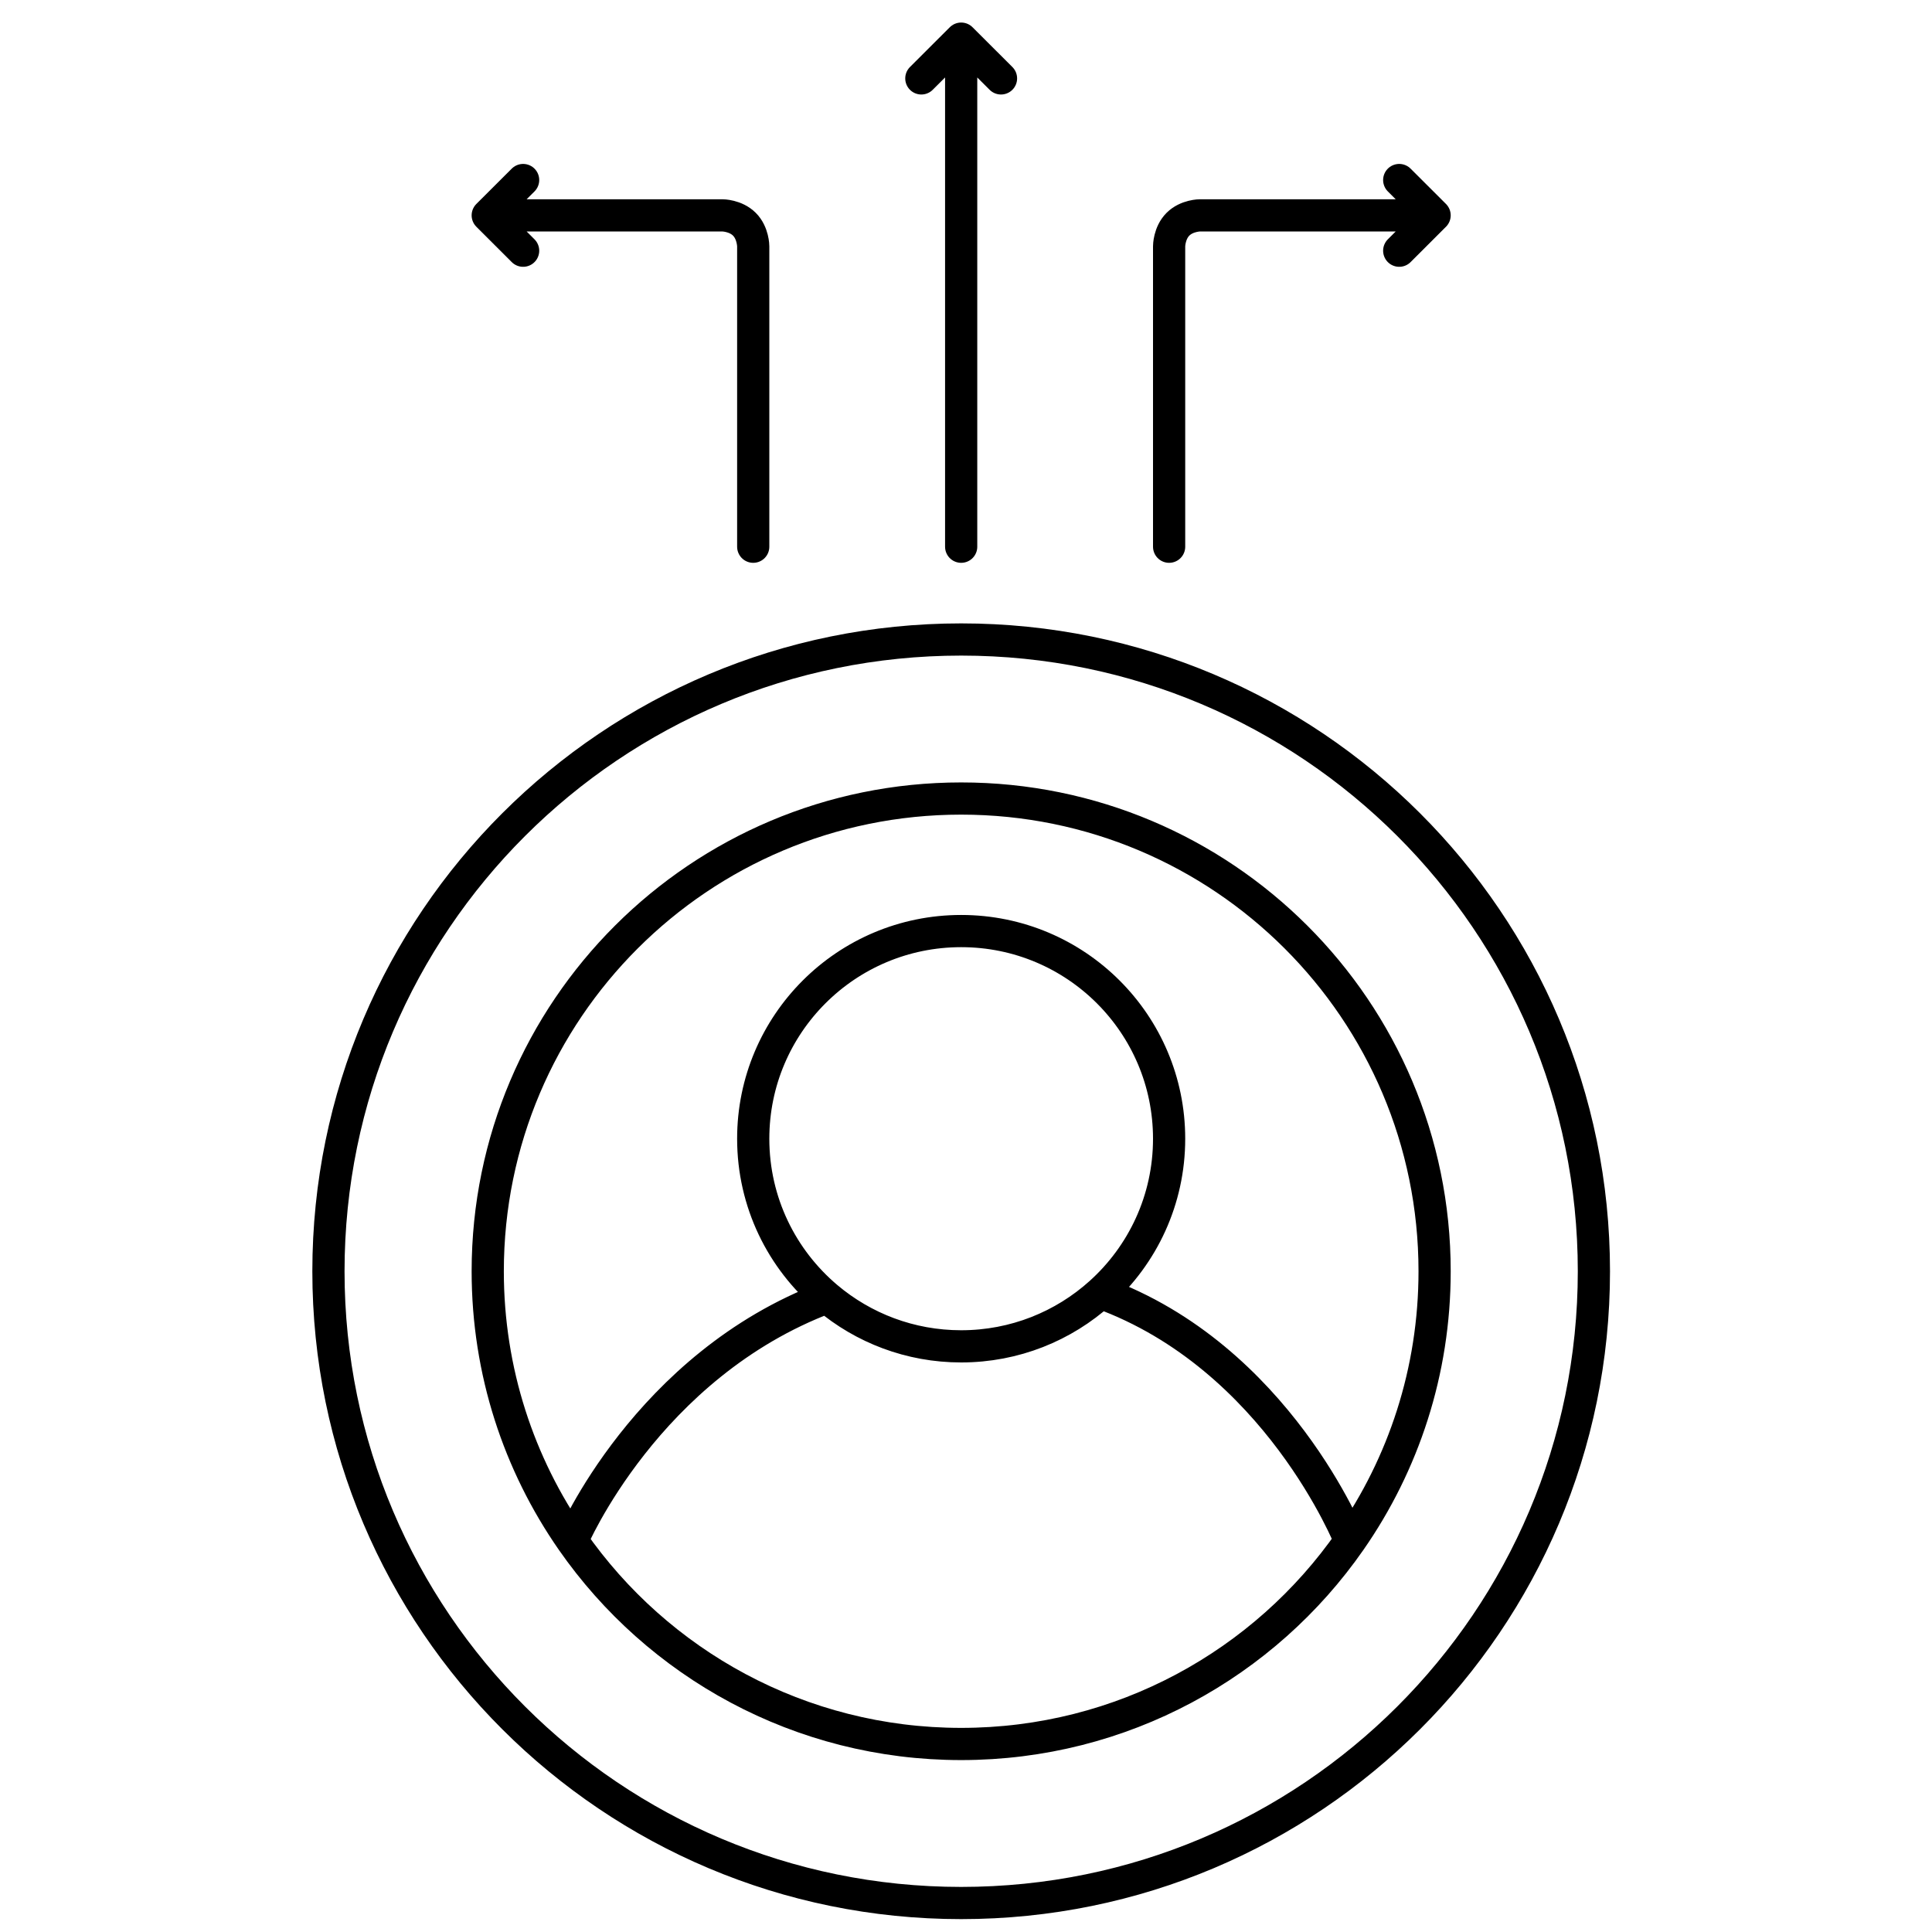 <svg width="60" height="60" viewBox="0 0 60 60" fill="none" xmlns="http://www.w3.org/2000/svg">
<path d="M17.768 47.849C20.424 51.664 24.845 54.161 29.85 54.161C34.855 54.161 39.276 51.664 41.931 47.849M17.768 47.849C16.116 45.475 15.147 42.591 15.147 39.48C15.147 31.372 21.73 24.799 29.85 24.799C37.97 24.799 44.553 31.372 44.553 39.48C44.553 42.591 43.584 45.475 41.931 47.849M17.768 47.849C17.768 47.849 20.074 42.4 25.684 40.292M41.931 47.849C41.931 47.849 39.67 42.142 34.178 40.15M25.684 40.292C26.808 41.24 28.262 41.812 29.85 41.812C31.515 41.812 33.033 41.183 34.178 40.15M25.684 40.292C24.282 39.109 23.392 37.34 23.392 35.364C23.392 31.802 26.283 28.915 29.85 28.915C33.417 28.915 36.308 31.802 36.308 35.364C36.308 37.263 35.486 38.97 34.178 40.15M29.85 16.979V1.2M29.85 1.2L28.613 2.435M29.85 1.2L31.087 2.435M36.308 16.979V7.649C36.308 7.649 36.308 7.237 36.583 6.963C36.858 6.688 37.27 6.688 37.27 6.688H44.553M44.553 6.688L43.454 5.591M44.553 6.688L43.454 7.786M23.392 16.979V7.649C23.392 7.649 23.392 7.237 23.117 6.963C22.842 6.688 22.43 6.688 22.43 6.688H15.147M15.147 6.688L16.246 5.591M15.147 6.688L16.246 7.786M29.85 19.86C40.702 19.86 49.5 28.644 49.5 39.48C49.5 50.316 40.702 59.1 29.85 59.1C18.998 59.1 10.2 50.316 10.2 39.48C10.2 28.644 18.998 19.86 29.85 19.86Z" stroke="black" stroke-linecap="round" stroke-linejoin="round"/>
</svg>
